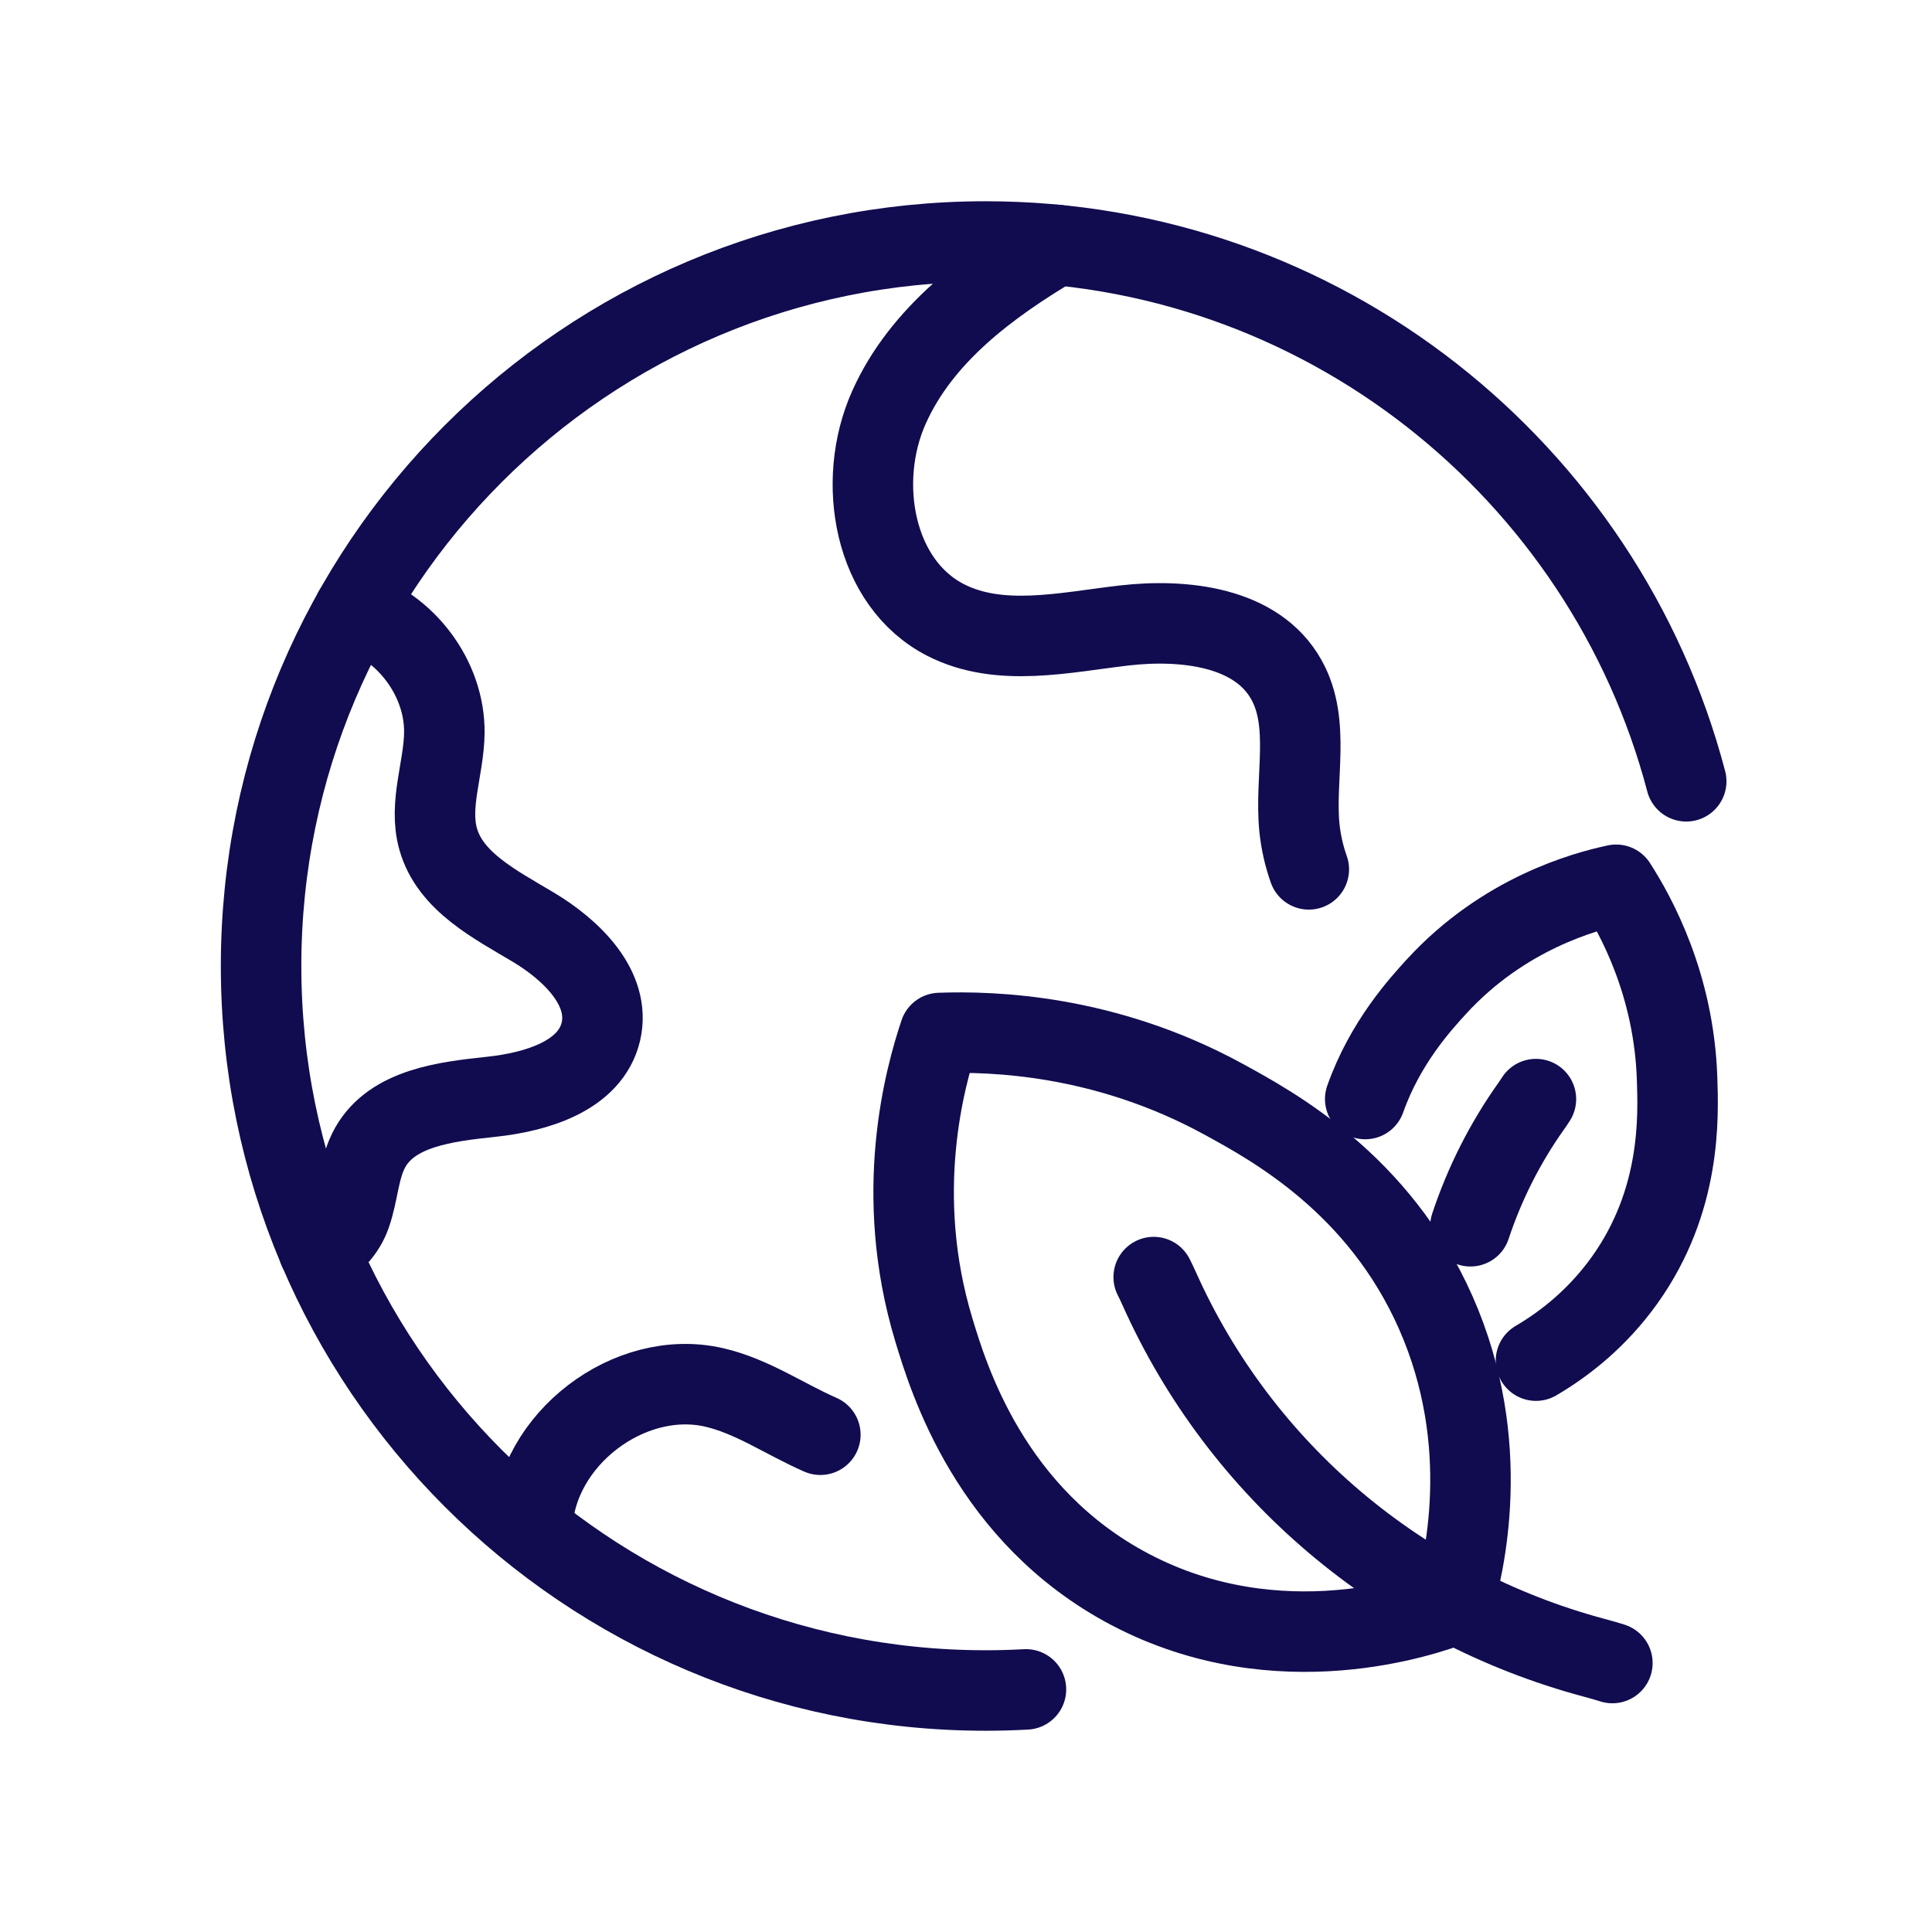 <?xml version="1.0" encoding="UTF-8"?> <svg xmlns="http://www.w3.org/2000/svg" width="96" height="96" viewBox="0 0 96 96" fill="none"><path d="M72.183 79.764C70.955 80.227 63.571 82.882 56.151 78.978C49.2 75.322 47.134 68.499 46.404 66.087C44.348 59.299 45.961 53.515 46.694 51.329C49.35 51.234 54.919 51.41 60.788 54.614C63.271 55.969 68.521 58.833 71.343 65.224C74.236 71.77 72.741 77.851 72.183 79.764Z" stroke="#110C4F" stroke-width="4" stroke-linecap="round" stroke-linejoin="round"></path><path d="M57.327 63.458C57.402 63.604 57.493 63.793 57.594 64.018C61.648 73.1 69.619 79.806 79.225 82.377C79.577 82.472 79.877 82.556 80.118 82.635" stroke="#110C4F" stroke-width="4" stroke-linecap="round" stroke-linejoin="round"></path><path d="M67.837 54.61C68.831 51.798 70.594 49.879 71.385 49.015C74.716 45.385 78.74 44.3 80.304 43.964C81.302 45.519 83.165 48.907 83.332 53.548C83.4 55.51 83.547 59.661 80.728 63.607C79.395 65.471 77.795 66.745 76.322 67.609" stroke="#110C4F" stroke-width="4" stroke-linecap="round" stroke-linejoin="round"></path><path d="M76.319 54.614C76.257 54.711 76.179 54.832 76.078 54.972C74.768 56.82 73.761 58.83 73.064 60.932" stroke="#110C4F" stroke-width="4" stroke-linecap="round" stroke-linejoin="round"></path><path d="M50.979 83.945C50.314 83.981 49.646 84 48.972 84C29.091 84 12.973 67.883 12.973 48.002C12.973 28.121 29.087 12 48.969 12C65.679 12 79.73 23.386 83.787 38.822" stroke="#110C4F" stroke-width="4" stroke-linecap="round" stroke-linejoin="round"></path><path d="M65.034 43.198C64.802 42.543 64.643 41.856 64.568 41.136C64.32 38.656 65.138 35.948 63.919 33.774C62.456 31.145 58.852 30.737 55.864 31.079C52.876 31.428 49.669 32.178 46.99 30.809C43.409 28.978 42.526 23.92 44.169 20.248C45.772 16.653 49.099 14.177 52.485 12.169" stroke="#110C4F" stroke-width="4" stroke-linecap="round" stroke-linejoin="round"></path><path d="M15.835 62.099C16.542 61.841 17.158 61.118 17.422 60.365C17.816 59.264 17.823 58.029 18.399 57.009C19.514 55.044 22.16 54.74 24.409 54.499C26.654 54.261 29.339 53.463 29.857 51.26C30.359 49.106 28.397 47.206 26.501 46.072C24.604 44.938 22.369 43.814 21.772 41.69C21.29 39.979 22.062 38.18 22.079 36.401C22.105 33.703 20.159 31.128 17.591 30.346" stroke="#110C4F" stroke-width="4" stroke-linecap="round" stroke-linejoin="round"></path><path d="M26.451 75.857C26.614 71.532 31.264 67.971 35.481 68.939C37.364 69.372 38.994 70.516 40.763 71.291" stroke="#110C4F" stroke-width="4" stroke-linecap="round" stroke-linejoin="round"></path></svg> 
